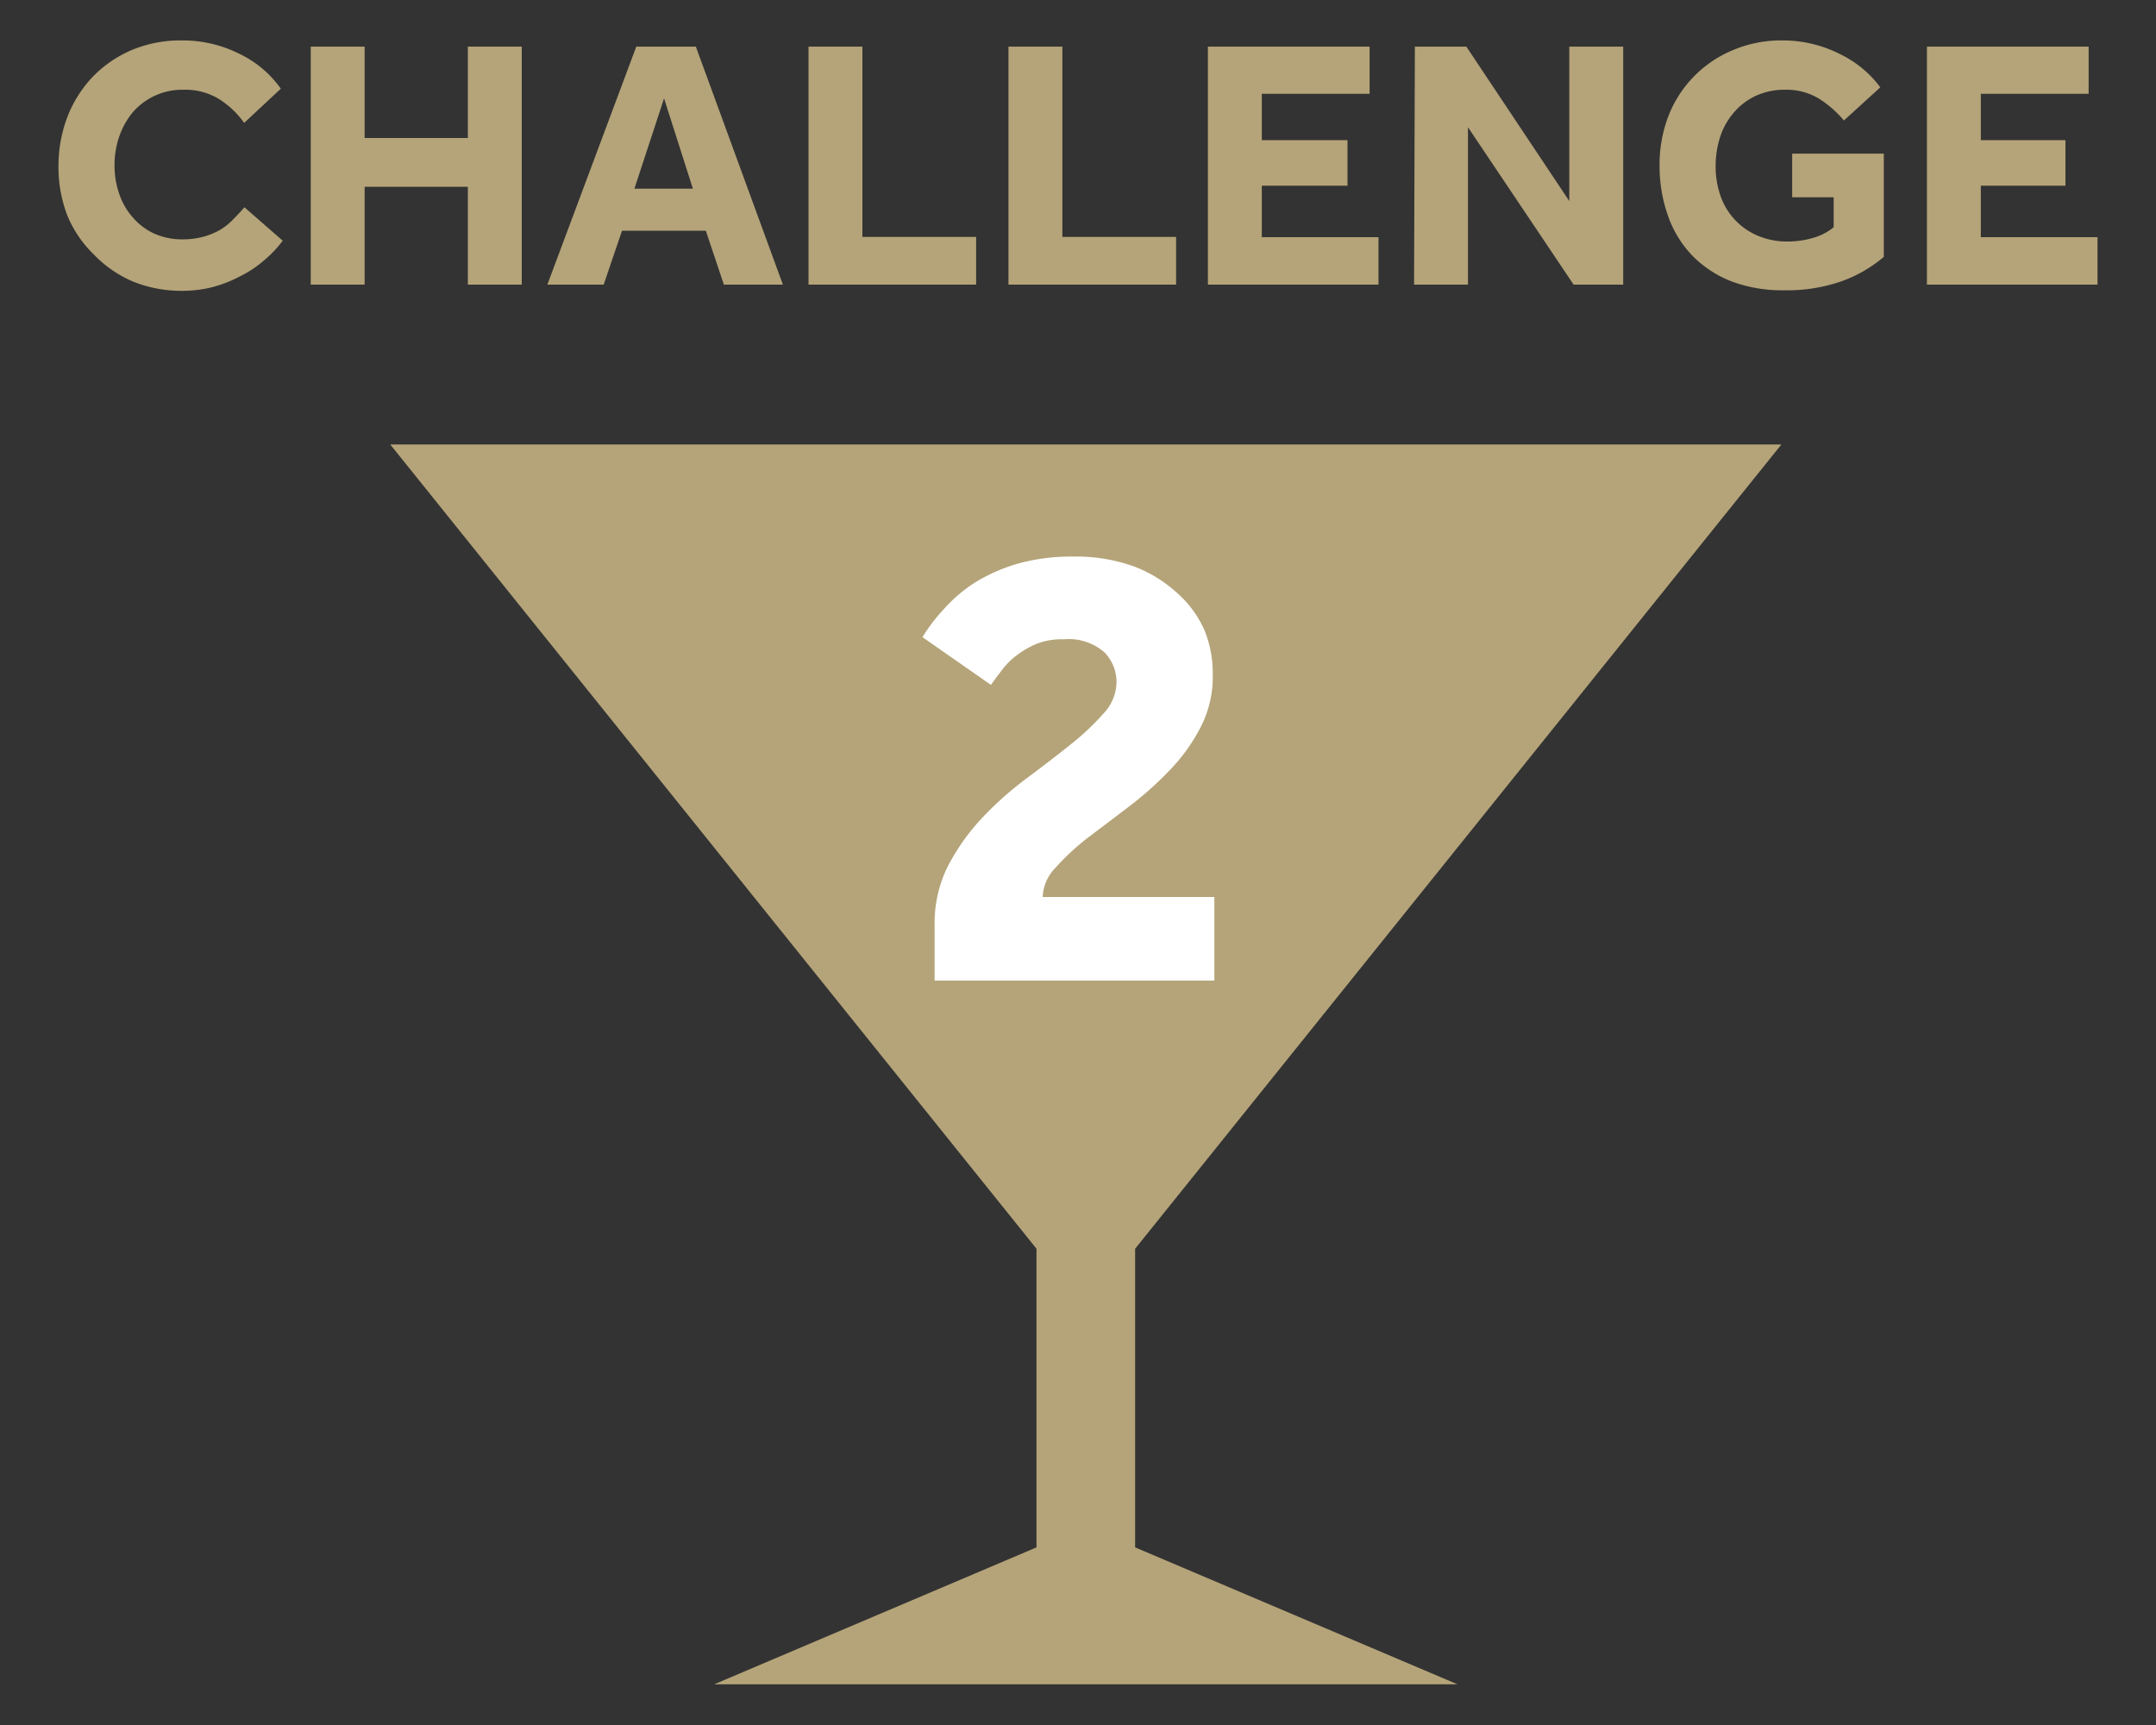 <svg id="レイヤー_1" data-name="レイヤー 1" xmlns="http://www.w3.org/2000/svg" viewBox="0 0 80 64"><rect x="0" y="0" width="80" height="64" fill="#333333" stroke="none"/><defs><style>.cls-1{fill:#b5a479;}.cls-2{fill:#fff;}</style></defs><path class="cls-1" d="M10.49,8.93a4.19,4.19,0,0,1-.68.72,4.1,4.1,0,0,1-.88.59,4.86,4.86,0,0,1-1,.4,4.47,4.47,0,0,1-1.17.15,4.79,4.79,0,0,1-1.84-.35,4.43,4.43,0,0,1-1.44-1A4.3,4.3,0,0,1,2.5,8a5,5,0,0,1-.33-1.85A5.09,5.09,0,0,1,2.5,4.34a4.53,4.53,0,0,1,.93-1.48,4.45,4.45,0,0,1,1.45-1A4.68,4.68,0,0,1,6.74,1.5,4.7,4.7,0,0,1,8.89,2a4,4,0,0,1,1.53,1.29L9.06,4.56a3.3,3.3,0,0,0-.94-.89,2.4,2.4,0,0,0-1.3-.34,2.43,2.43,0,0,0-1.88.82,2.84,2.84,0,0,0-.51.9,3.22,3.22,0,0,0-.18,1.08,3.18,3.18,0,0,0,.18,1.08,2.5,2.5,0,0,0,.51.87,2.31,2.31,0,0,0,.79.59,2.52,2.52,0,0,0,1,.21,3,3,0,0,0,.83-.1,2.69,2.69,0,0,0,.62-.26,2.28,2.28,0,0,0,.48-.39c.14-.14.28-.29.41-.44Z"/><path class="cls-1" d="M11.53,1.73h2V5.12h3.83V1.73h2v8.83h-2V6.93H13.53v3.63h-2Z"/><path class="cls-1" d="M23.61,1.73h2.21l3.23,8.83H26.86l-.67-2H23.08l-.68,2H20.31ZM25.71,7,24.64,3.65,23.54,7Z"/><path class="cls-1" d="M30,1.73h2V8.79h4.22v1.77H30Z"/><path class="cls-1" d="M37.42,1.73h2V8.79h4.22v1.77H37.42Z"/><path class="cls-1" d="M44.82,1.73h6V3.48h-4V5.2H50V6.89H46.82V8.8h4.33v1.76H44.82Z"/><path class="cls-1" d="M52.5,1.73h1.91l3.82,5.73V1.73h2v8.83H58.39L54.47,4.72v5.84h-2Z"/><path class="cls-1" d="M66.5,5.7h3.4V9.53a5,5,0,0,1-1.61.92,6.18,6.18,0,0,1-2.1.32,5.37,5.37,0,0,1-1.94-.33,4.15,4.15,0,0,1-1.45-.95A4.06,4.06,0,0,1,61.89,8a5.5,5.5,0,0,1-.31-1.86,5,5,0,0,1,.33-1.84A4.35,4.35,0,0,1,64.3,1.86a4.59,4.59,0,0,1,1.85-.36A4.68,4.68,0,0,1,68.26,2a4.05,4.05,0,0,1,1.51,1.24L68.42,4.47a4,4,0,0,0-.94-.82,2.34,2.34,0,0,0-1.25-.32,2.53,2.53,0,0,0-1.09.23,2.4,2.4,0,0,0-.8.61,2.64,2.64,0,0,0-.51.9,3.57,3.57,0,0,0-.17,1.1,3.27,3.27,0,0,0,.2,1.15,2.48,2.48,0,0,0,1.4,1.44,2.77,2.77,0,0,0,1,.2,3.3,3.3,0,0,0,1-.13,2.07,2.07,0,0,0,.78-.4V7.32H66.5Z"/><path class="cls-1" d="M71.5,1.73h6V3.48h-4V5.2h3.14V6.89H73.5V8.8h4.33v1.76H71.5Z"/><polygon class="cls-1" points="54.08 62.49 42.12 57.41 42.12 46.33 66.1 16.49 14.48 16.49 38.46 46.33 38.46 57.41 26.5 62.49 54.08 62.49"/><path class="cls-2" d="M34.68,34.32a4.72,4.72,0,0,1,.49-2.18,8,8,0,0,1,1.25-1.77,12.58,12.58,0,0,1,1.63-1.46c.59-.44,1.14-.86,1.64-1.26a9.45,9.45,0,0,0,1.24-1.16,1.74,1.74,0,0,0,.5-1.18A1.6,1.6,0,0,0,41,24.22a2,2,0,0,0-1.52-.5,2.61,2.61,0,0,0-1,.16,3.41,3.41,0,0,0-.75.43,2.7,2.7,0,0,0-.56.56c-.15.2-.29.38-.4.54l-2.54-1.77a6.23,6.23,0,0,1,.81-1.06,5.44,5.44,0,0,1,1.19-1,6.49,6.49,0,0,1,1.58-.68,7.37,7.37,0,0,1,2-.25,6.34,6.34,0,0,1,2.28.37,5,5,0,0,1,1.61,1,4,4,0,0,1,1,1.38A4.22,4.22,0,0,1,45,25a4.08,4.08,0,0,1-.46,2,6.74,6.74,0,0,1-1.16,1.6,13.08,13.08,0,0,1-1.52,1.35L40.34,31.1a9,9,0,0,0-1.17,1.09,1.64,1.64,0,0,0-.48,1.09h6.37v3.1H34.68Z"/></svg>